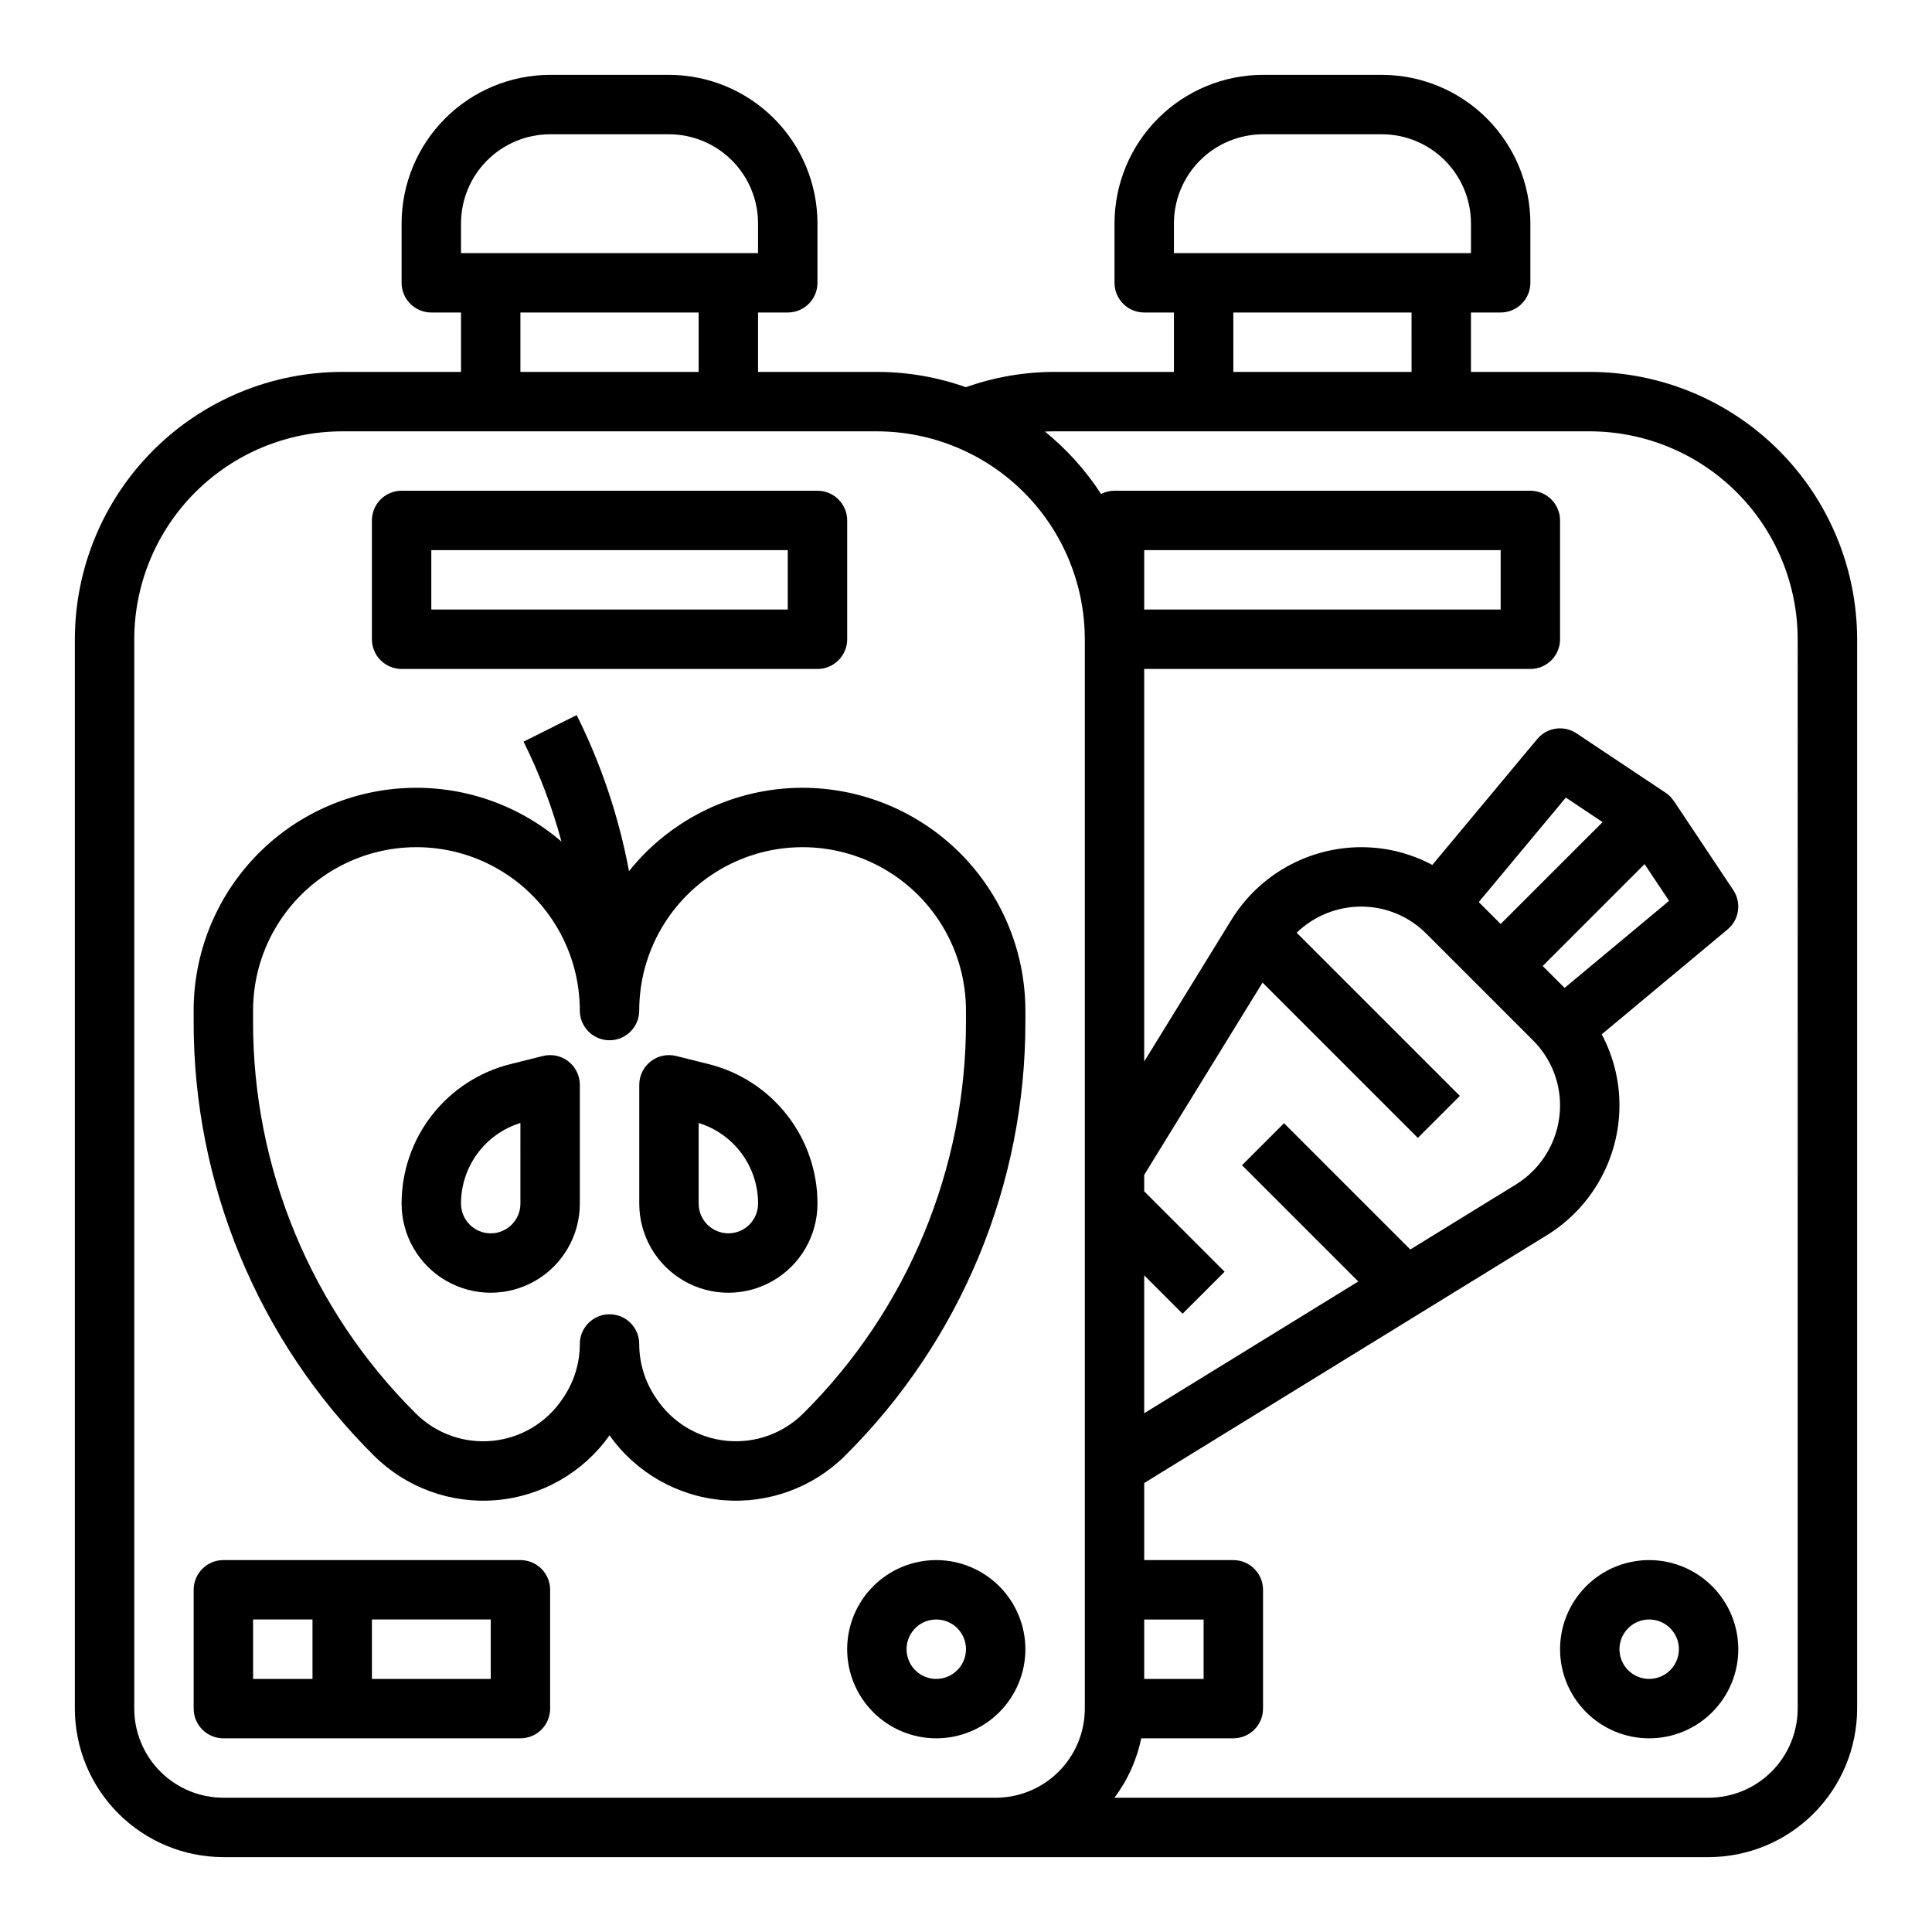 <?xml version="1.0" encoding="UTF-8"?>
<!-- Uploaded to: ICON Repo, www.iconrepo.com, Generator: ICON Repo Mixer Tools -->
<svg fill="#000000" width="800px" height="800px" version="1.1" viewBox="144 144 512 512" xmlns="http://www.w3.org/2000/svg">
 <g>
  <path d="m565.31 242.56h-31.488v-15.746h7.871c2.086 0 4.09-0.828 5.566-2.305 1.477-1.477 2.305-3.477 2.305-5.566v-15.742c-0.012-10.438-4.16-20.441-11.539-27.82s-17.387-11.531-27.82-11.543h-31.488c-10.434 0.012-20.441 4.164-27.82 11.543-7.379 7.379-11.527 17.383-11.539 27.82v15.742c0 2.09 0.828 4.09 2.305 5.566 1.477 1.477 3.481 2.305 5.566 2.305h7.871v15.746h-31.488c-8.055-0.012-16.055 1.359-23.648 4.051-7.57-2.684-15.547-4.055-23.582-4.051h-31.488v-15.746h7.871c2.09 0 4.09-0.828 5.566-2.305 1.477-1.477 2.305-3.477 2.305-5.566v-15.742c-0.012-10.438-4.16-20.441-11.539-27.82s-17.383-11.531-27.82-11.543h-31.488c-10.434 0.012-20.438 4.164-27.816 11.543s-11.531 17.383-11.543 27.82v15.742c0 2.09 0.828 4.09 2.305 5.566 1.477 1.477 3.481 2.305 5.566 2.305h7.871l0.004 15.746h-31.488c-18.785 0.02-36.793 7.492-50.074 20.773-13.285 13.281-20.754 31.289-20.777 50.074v283.39c0.012 10.434 4.164 20.438 11.543 27.816 7.379 7.379 17.383 11.531 27.82 11.543h393.6c10.434-0.012 20.438-4.164 27.816-11.543 7.379-7.379 11.531-17.383 11.543-27.816v-283.39c-0.023-18.785-7.492-36.793-20.773-50.074-13.285-13.281-31.293-20.754-50.074-20.773zm-110.21-39.359c0.008-6.262 2.5-12.266 6.926-16.691 4.426-4.43 10.43-6.918 16.691-6.926h31.488c6.262 0.008 12.266 2.496 16.691 6.926 4.426 4.426 6.918 10.43 6.926 16.691v7.871h-78.723zm15.742 23.617h47.23l0.004 15.742h-47.23zm-204.67-23.617c0.004-6.262 2.496-12.266 6.922-16.691 4.43-4.43 10.43-6.918 16.691-6.926h31.488c6.262 0.008 12.266 2.496 16.691 6.926 4.43 4.426 6.918 10.43 6.926 16.691v7.871h-78.719zm15.742 23.617h47.23v15.742h-47.23zm-78.719 393.6c-6.262-0.008-12.266-2.496-16.691-6.922-4.43-4.43-6.918-10.434-6.926-16.691v-283.39c0.016-14.609 5.828-28.617 16.156-38.945 10.332-10.332 24.34-16.141 38.949-16.16h141.7c14.609 0.02 28.617 5.828 38.945 16.16 10.332 10.328 16.141 24.336 16.16 38.945v283.39c-0.008 6.258-2.5 12.262-6.926 16.691-4.43 4.426-10.43 6.914-16.691 6.922zm275.39-216.02 41.156 41.16 11.133-11.133-43.25-43.25h0.004c4.574-4.418 10.68-6.898 17.039-6.922 6.5-0.016 12.734 2.566 17.316 7.176l28.273 28.273c4.609 4.582 7.191 10.816 7.176 17.316-0.031 8.496-4.434 16.379-11.656 20.855l-28.035 17.254-33.465-33.465-11.133 11.133 30.812 30.812-56.734 34.914v-36.543l10.176 10.176 11.133-11.133-21.309-21.309v-4.352zm101.24-31.402 6.496 9.742-27.691 23.066-5.805-5.805zm-38.137 15.871-5.805-5.809 23.074-27.688 9.742 6.496zm-94.465 184.32h15.742v15.742h-15.742zm173.18 23.617c-0.008 6.258-2.496 12.262-6.922 16.691-4.43 4.426-10.434 6.914-16.691 6.922h-157.46c3.508-4.652 5.934-10.031 7.102-15.742h24.41c2.086 0 4.09-0.832 5.566-2.305 1.477-1.477 2.305-3.481 2.305-5.566v-31.488c0-2.09-0.828-4.09-2.305-5.566-1.477-1.477-3.481-2.309-5.566-2.309h-23.617v-20.426l106.8-65.727c11.863-7.359 19.098-20.309 19.148-34.266 0.016-6.598-1.602-13.098-4.703-18.918l33.359-27.801h-0.004c3.094-2.574 3.742-7.066 1.512-10.414l-15.742-23.617-0.012 0.008c-0.574-0.867-1.312-1.609-2.172-2.188l-23.617-15.742v-0.004c-3.348-2.231-7.84-1.578-10.414 1.512l-27.801 33.359c-5.82-3.102-12.32-4.719-18.914-4.703-13.961 0.047-26.906 7.285-34.266 19.145l-23.18 37.664v-104.04h102.34c2.09 0 4.09-0.828 5.566-2.305 1.477-1.477 2.305-3.481 2.305-5.566v-31.488c0-2.086-0.828-4.09-2.305-5.566-1.477-1.477-3.477-2.305-5.566-2.305h-110.21c-1.234 0-2.453 0.293-3.555 0.852-4.062-6.254-9.086-11.828-14.879-16.531 0.895-0.043 1.789-0.066 2.688-0.066h141.7c14.609 0.02 28.613 5.828 38.945 16.16 10.332 10.328 16.141 24.336 16.156 38.945zm-173.18-291.27v-15.746h94.465v15.742z"/>
  <path d="m581.05 557.44c-6.262 0-12.27 2.488-16.699 6.918-4.43 4.43-6.918 10.438-6.918 16.699 0 6.266 2.488 12.27 6.918 16.699 4.43 4.43 10.438 6.918 16.699 6.918 6.266 0 12.27-2.488 16.699-6.918 4.43-4.43 6.918-10.434 6.918-16.699-0.008-6.262-2.5-12.262-6.926-16.691-4.426-4.426-10.43-6.918-16.691-6.926zm0 31.488c-3.184 0-6.055-1.918-7.273-4.859s-0.543-6.328 1.707-8.578 5.637-2.926 8.578-1.707 4.859 4.09 4.859 7.273c-0.004 4.348-3.523 7.867-7.871 7.871z"/>
  <path d="m356.7 352.77c-17.895 0-34.82 8.125-46.008 22.09-2.684-14.363-7.348-28.277-13.863-41.355l-14.082 7.043c4.227 8.469 7.59 17.34 10.043 26.484-11.484-9.871-26.316-14.949-41.438-14.184-15.121 0.762-29.371 7.309-39.801 18.285-10.426 10.973-16.238 25.539-16.23 40.676v2.723c-0.117 43.215 17.059 84.676 47.699 115.15 8.551 8.551 20.438 12.895 32.488 11.871s23.035-7.309 30.023-17.176c6.988 9.867 17.973 16.152 30.023 17.176 12.051 1.023 23.938-3.32 32.488-11.871 30.641-30.473 47.812-71.934 47.695-115.15v-2.723c-0.016-15.652-6.242-30.656-17.312-41.727-11.066-11.066-26.074-17.293-41.727-17.312zm43.297 61.762c0.105 39.031-15.41 76.484-43.086 104.01-5.359 5.356-12.836 8.031-20.379 7.285-7.539-0.746-14.352-4.836-18.555-11.141l-0.328-0.492c-2.769-4.152-4.25-9.031-4.246-14.02 0-4.348-3.523-7.875-7.871-7.875s-7.871 3.527-7.871 7.875c0.004 4.992-1.477 9.875-4.25 14.027l-0.328 0.492c-4.203 6.309-11.012 10.395-18.555 11.141-7.539 0.75-15.02-1.926-20.375-7.285-27.68-27.527-43.195-64.984-43.086-104.02v-2.723c0-15.465 8.25-29.758 21.648-37.492 13.395-7.734 29.898-7.734 43.297 0 13.395 7.734 21.648 22.027 21.648 37.492 0 4.348 3.523 7.875 7.871 7.875s7.871-3.527 7.871-7.875c0-15.465 8.254-29.758 21.648-37.492 13.395-7.734 29.898-7.734 43.297 0 13.395 7.734 21.648 22.027 21.648 37.492z"/>
  <path d="m294.63 425.28c-1.91-1.492-4.398-2.019-6.75-1.43l-8.578 2.144v-0.004c-8.254 2.055-15.578 6.812-20.812 13.516-5.234 6.703-8.07 14.965-8.062 23.469 0 8.434 4.5 16.23 11.809 20.449 7.309 4.219 16.309 4.219 23.617 0 7.305-4.219 11.809-12.016 11.809-20.449v-31.488c0-2.426-1.117-4.715-3.031-6.207zm-12.715 37.695c0 4.348-3.523 7.871-7.871 7.871s-7.871-3.523-7.871-7.871c-0.008-4.781 1.52-9.434 4.352-13.281 2.832-3.844 6.824-6.68 11.391-8.09z"/>
  <path d="m331.77 425.99-8.578-2.144v0.004c-2.352-0.59-4.844-0.062-6.754 1.43s-3.027 3.781-3.027 6.207v31.488c0 8.434 4.5 16.23 11.809 20.449 7.305 4.219 16.309 4.219 23.617 0 7.305-4.219 11.805-12.016 11.805-20.449 0.012-8.504-2.828-16.766-8.059-23.469-5.234-6.703-12.562-11.461-20.812-13.516zm5.258 44.855c-4.348-0.004-7.867-3.527-7.875-7.871v-21.371c4.566 1.41 8.559 4.246 11.391 8.09 2.836 3.848 4.363 8.5 4.356 13.281-0.004 4.344-3.527 7.867-7.871 7.871z"/>
  <path d="m392.12 557.44c-6.262 0-12.27 2.488-16.699 6.918-4.426 4.43-6.914 10.438-6.914 16.699 0 6.266 2.488 12.27 6.914 16.699 4.43 4.43 10.438 6.918 16.699 6.918 6.266 0 12.273-2.488 16.699-6.918 4.43-4.43 6.918-10.434 6.918-16.699-0.008-6.262-2.496-12.262-6.926-16.691-4.426-4.426-10.43-6.918-16.691-6.926zm0 31.488c-3.184 0-6.055-1.918-7.269-4.859-1.219-2.941-0.547-6.328 1.703-8.578 2.254-2.25 5.641-2.926 8.582-1.707s4.859 4.09 4.859 7.273c-0.008 4.348-3.527 7.867-7.875 7.871z"/>
  <path d="m281.92 557.44h-78.719c-4.348 0-7.875 3.527-7.875 7.875v31.488c0 2.086 0.832 4.09 2.309 5.566 1.477 1.473 3.477 2.305 5.566 2.305h78.719c2.09 0 4.09-0.832 5.566-2.305 1.477-1.477 2.305-3.481 2.305-5.566v-31.488c0-2.09-0.828-4.09-2.305-5.566-1.477-1.477-3.477-2.309-5.566-2.309zm-70.848 15.746h15.742v15.742h-15.742zm62.977 15.742h-31.488v-15.742h31.488z"/>
  <path d="m250.43 321.28h110.21c2.09 0 4.09-0.828 5.566-2.305 1.477-1.477 2.309-3.481 2.309-5.566v-31.488c0-2.086-0.832-4.09-2.309-5.566-1.477-1.477-3.477-2.305-5.566-2.305h-110.21c-4.348 0-7.871 3.523-7.871 7.871v31.488c0 2.086 0.828 4.09 2.305 5.566 1.477 1.477 3.481 2.305 5.566 2.305zm7.871-31.488h94.465v15.742l-94.465 0.004z"/>
 </g>
</svg>